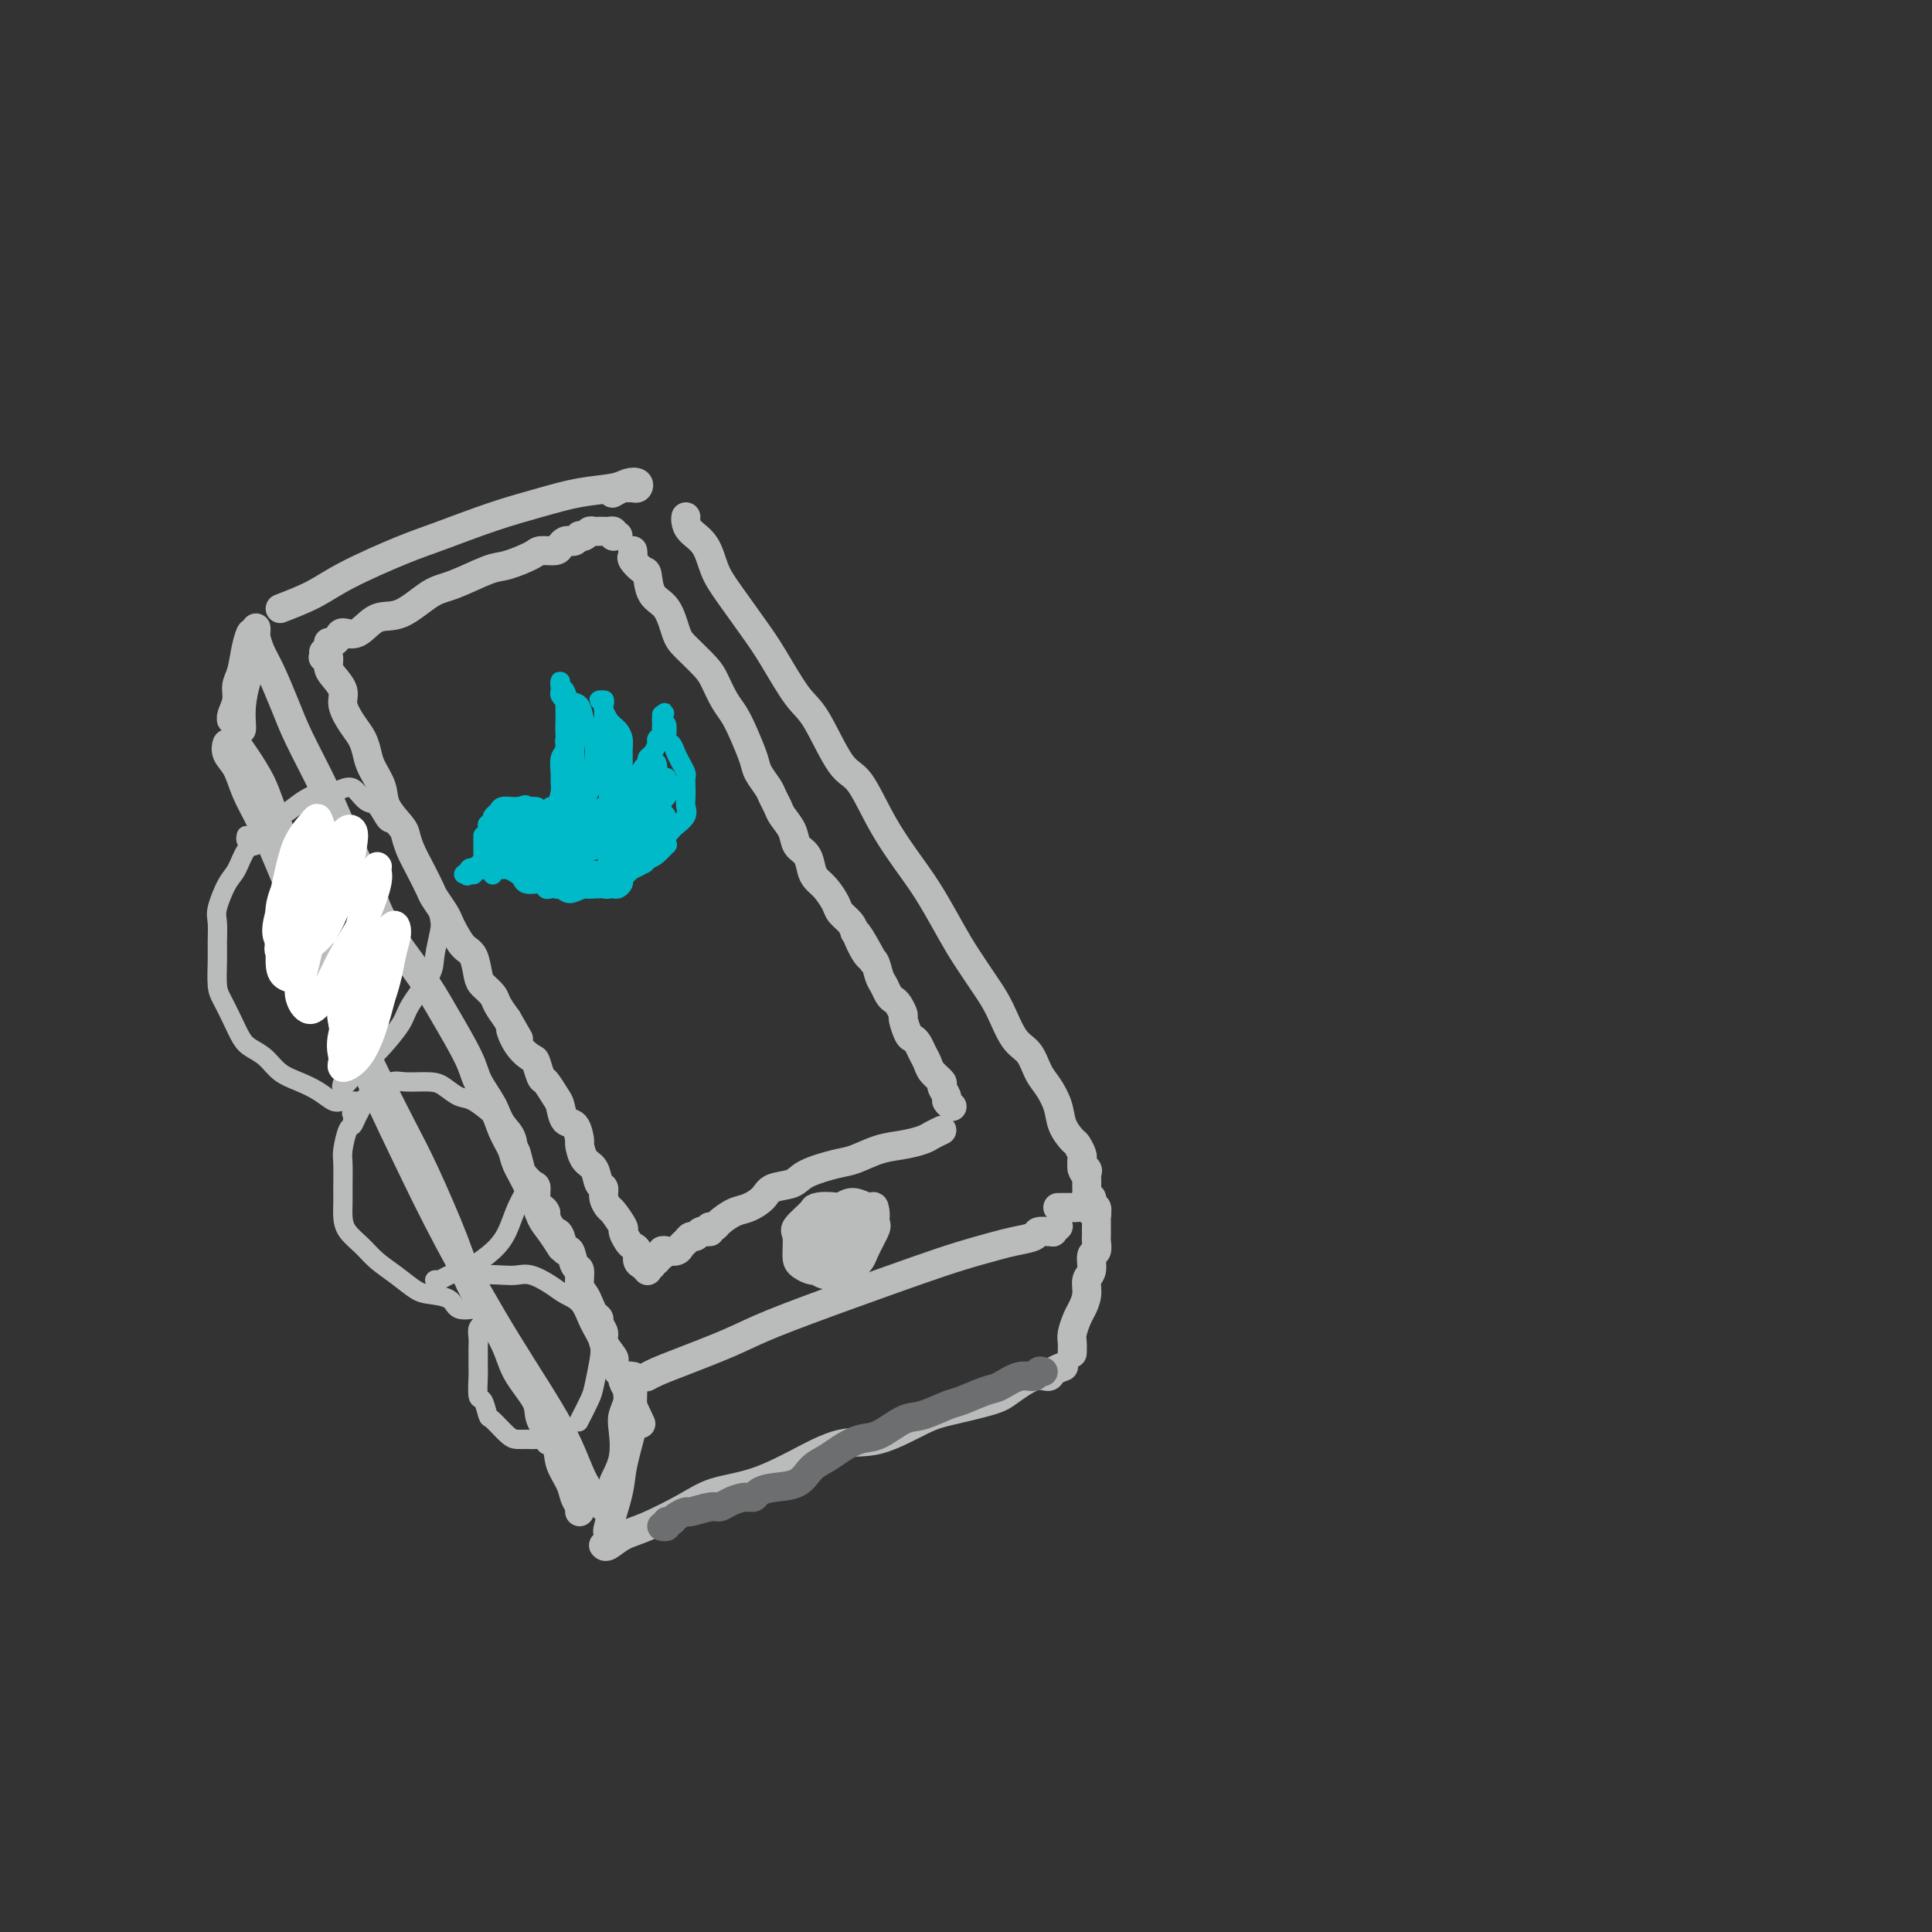 <svg viewBox='0 0 400 400' version='1.1' xmlns='http://www.w3.org/2000/svg' xmlns:xlink='http://www.w3.org/1999/xlink'><rect x="0" y="0" width="400" height="400" fill="#333333" stroke="none"/><g fill='none' stroke='#BABBBB' stroke-width='6' stroke-linecap='round' stroke-linejoin='round'><path d='M47,155c0.049,-0.590 0.098,-1.180 0,-1c-0.098,0.180 -0.344,1.129 0,2c0.344,0.871 1.277,1.665 2,3c0.723,1.335 1.237,3.211 2,5c0.763,1.789 1.774,3.492 3,6c1.226,2.508 2.668,5.823 4,9c1.332,3.177 2.556,6.218 4,9c1.444,2.782 3.108,5.306 5,10c1.892,4.694 4.011,11.560 7,19c2.989,7.440 6.847,15.455 10,22c3.153,6.545 5.602,11.621 9,18c3.398,6.379 7.745,14.060 12,21c4.255,6.940 8.419,13.139 11,18c2.581,4.861 3.580,8.386 5,11c1.420,2.614 3.263,4.318 4,5c0.737,0.682 0.369,0.341 0,0'/><path d='M49,153c-0.146,0.207 -0.293,0.415 0,1c0.293,0.585 1.024,1.548 2,3c0.976,1.452 2.195,3.391 3,5c0.805,1.609 1.195,2.886 2,5c0.805,2.114 2.025,5.064 3,8c0.975,2.936 1.706,5.858 3,9c1.294,3.142 3.151,6.502 5,11c1.849,4.498 3.689,10.132 5,14c1.311,3.868 2.094,5.968 4,10c1.906,4.032 4.934,9.995 7,14c2.066,4.005 3.170,6.054 5,10c1.830,3.946 4.386,9.791 6,14c1.614,4.209 2.286,6.781 4,10c1.714,3.219 4.470,7.085 6,10c1.530,2.915 1.834,4.880 3,7c1.166,2.120 3.195,4.395 4,6c0.805,1.605 0.386,2.541 1,4c0.614,1.459 2.259,3.441 3,5c0.741,1.559 0.577,2.695 1,4c0.423,1.305 1.434,2.781 2,4c0.566,1.219 0.688,2.182 1,3c0.312,0.818 0.815,1.489 1,2c0.185,0.511 0.053,0.860 0,1c-0.053,0.140 -0.026,0.070 0,0'/><path d='M49,148c0.113,0.422 0.225,0.844 0,1c-0.225,0.156 -0.788,0.047 -1,0c-0.212,-0.047 -0.072,-0.032 0,0c0.072,0.032 0.075,0.082 0,0c-0.075,-0.082 -0.228,-0.296 0,-1c0.228,-0.704 0.835,-1.896 1,-3c0.165,-1.104 -0.113,-2.118 0,-3c0.113,-0.882 0.619,-1.633 1,-3c0.381,-1.367 0.639,-3.352 1,-5c0.361,-1.648 0.826,-2.960 1,-3c0.174,-0.040 0.057,1.192 0,2c-0.057,0.808 -0.054,1.194 0,2c0.054,0.806 0.158,2.034 0,3c-0.158,0.966 -0.578,1.670 -1,3c-0.422,1.330 -0.845,3.284 -1,5c-0.155,1.716 -0.042,3.193 0,4c0.042,0.807 0.012,0.945 0,1c-0.012,0.055 -0.006,0.028 0,0'/><path d='M127,311c0.060,-0.727 0.120,-1.454 0,-2c-0.120,-0.546 -0.421,-0.912 0,-2c0.421,-1.088 1.563,-2.900 2,-5c0.437,-2.100 0.169,-4.490 0,-6c-0.169,-1.510 -0.238,-2.142 0,-3c0.238,-0.858 0.782,-1.944 1,-3c0.218,-1.056 0.111,-2.084 0,-3c-0.111,-0.916 -0.226,-1.720 0,-2c0.226,-0.280 0.793,-0.037 1,0c0.207,0.037 0.055,-0.134 0,0c-0.055,0.134 -0.013,0.572 0,1c0.013,0.428 -0.004,0.844 0,1c0.004,0.156 0.027,0.050 0,1c-0.027,0.950 -0.106,2.956 0,4c0.106,1.044 0.396,1.127 0,3c-0.396,1.873 -1.479,5.535 -2,8c-0.521,2.465 -0.480,3.733 -1,6c-0.520,2.267 -1.602,5.533 -2,7c-0.398,1.467 -0.114,1.133 0,1c0.114,-0.133 0.057,-0.067 0,0'/><path d='M53,130c0.020,0.380 0.039,0.761 0,1c-0.039,0.239 -0.137,0.337 0,1c0.137,0.663 0.508,1.890 1,3c0.492,1.110 1.105,2.104 2,4c0.895,1.896 2.070,4.693 3,7c0.930,2.307 1.613,4.125 3,7c1.387,2.875 3.476,6.809 5,10c1.524,3.191 2.482,5.640 4,9c1.518,3.360 3.598,7.630 5,11c1.402,3.370 2.128,5.838 4,9c1.872,3.162 4.890,7.016 7,10c2.110,2.984 3.313,5.098 5,8c1.687,2.902 3.857,6.591 5,9c1.143,2.409 1.260,3.538 2,5c0.740,1.462 2.103,3.257 3,5c0.897,1.743 1.329,3.432 2,5c0.671,1.568 1.583,3.013 2,4c0.417,0.987 0.340,1.515 1,3c0.660,1.485 2.058,3.925 3,6c0.942,2.075 1.428,3.783 2,5c0.572,1.217 1.231,1.943 2,3c0.769,1.057 1.648,2.445 2,3c0.352,0.555 0.176,0.278 0,0'/><path d='M102,229c0.627,1.471 1.254,2.941 2,4c0.746,1.059 1.611,1.706 2,3c0.389,1.294 0.303,3.236 1,5c0.697,1.764 2.177,3.352 3,4c0.823,0.648 0.990,0.358 1,1c0.010,0.642 -0.138,2.217 0,3c0.138,0.783 0.562,0.774 1,1c0.438,0.226 0.891,0.688 1,1c0.109,0.312 -0.125,0.474 0,1c0.125,0.526 0.611,1.416 1,2c0.389,0.584 0.681,0.861 1,1c0.319,0.139 0.664,0.140 1,1c0.336,0.860 0.664,2.580 1,3c0.336,0.420 0.682,-0.460 1,0c0.318,0.460 0.610,2.258 1,3c0.390,0.742 0.878,0.426 1,1c0.122,0.574 -0.121,2.038 0,3c0.121,0.962 0.606,1.423 1,2c0.394,0.577 0.698,1.271 1,2c0.302,0.729 0.601,1.492 1,2c0.399,0.508 0.899,0.760 1,1c0.101,0.240 -0.198,0.469 0,1c0.198,0.531 0.893,1.364 1,2c0.107,0.636 -0.374,1.074 0,2c0.374,0.926 1.602,2.341 2,3c0.398,0.659 -0.033,0.561 0,1c0.033,0.439 0.531,1.413 1,2c0.469,0.587 0.909,0.786 1,1c0.091,0.214 -0.168,0.442 0,1c0.168,0.558 0.762,1.445 1,2c0.238,0.555 0.119,0.777 0,1'/><path d='M130,289c4.667,10.000 2.333,5.000 0,0'/><path d='M134,285c0.039,-0.021 0.077,-0.042 0,0c-0.077,0.042 -0.270,0.149 0,0c0.270,-0.149 1.003,-0.552 2,-1c0.997,-0.448 2.259,-0.942 5,-2c2.741,-1.058 6.961,-2.682 10,-4c3.039,-1.318 4.897,-2.332 9,-4c4.103,-1.668 10.452,-3.991 16,-6c5.548,-2.009 10.296,-3.704 14,-5c3.704,-1.296 6.363,-2.193 9,-3c2.637,-0.807 5.250,-1.523 7,-2c1.750,-0.477 2.636,-0.716 4,-1c1.364,-0.284 3.207,-0.612 4,-1c0.793,-0.388 0.537,-0.835 1,-1c0.463,-0.165 1.644,-0.048 2,0c0.356,0.048 -0.115,0.027 0,0c0.115,-0.027 0.814,-0.059 1,0c0.186,0.059 -0.142,0.208 0,0c0.142,-0.208 0.755,-0.774 1,-1c0.245,-0.226 0.123,-0.113 0,0'/><path d='M125,320c-0.048,-0.052 -0.096,-0.103 0,0c0.096,0.103 0.336,0.361 1,0c0.664,-0.361 1.752,-1.341 3,-2c1.248,-0.659 2.654,-0.997 5,-2c2.346,-1.003 5.630,-2.672 8,-4c2.370,-1.328 3.827,-2.314 6,-3c2.173,-0.686 5.064,-1.073 8,-2c2.936,-0.927 5.919,-2.394 9,-4c3.081,-1.606 6.261,-3.351 9,-4c2.739,-0.649 5.039,-0.203 8,-1c2.961,-0.797 6.585,-2.838 9,-4c2.415,-1.162 3.621,-1.445 6,-2c2.379,-0.555 5.932,-1.381 8,-2c2.068,-0.619 2.653,-1.031 4,-2c1.347,-0.969 3.458,-2.494 5,-3c1.542,-0.506 2.516,0.009 3,0c0.484,-0.009 0.476,-0.541 1,-1c0.524,-0.459 1.578,-0.845 2,-1c0.422,-0.155 0.211,-0.077 0,0'/><path d='M219,250c0.212,0.002 0.424,0.005 1,0c0.576,-0.005 1.517,-0.016 2,0c0.483,0.016 0.508,0.061 1,0c0.492,-0.061 1.452,-0.227 2,0c0.548,0.227 0.683,0.847 1,1c0.317,0.153 0.817,-0.163 1,0c0.183,0.163 0.049,0.803 0,1c-0.049,0.197 -0.013,-0.051 0,0c0.013,0.051 0.005,0.399 0,1c-0.005,0.601 -0.005,1.454 0,2c0.005,0.546 0.017,0.783 0,1c-0.017,0.217 -0.061,0.413 0,1c0.061,0.587 0.227,1.563 0,2c-0.227,0.437 -0.849,0.333 -1,1c-0.151,0.667 0.167,2.103 0,3c-0.167,0.897 -0.819,1.255 -1,2c-0.181,0.745 0.109,1.876 0,3c-0.109,1.124 -0.618,2.242 -1,3c-0.382,0.758 -0.638,1.156 -1,2c-0.362,0.844 -0.829,2.133 -1,3c-0.171,0.867 -0.046,1.310 0,2c0.046,0.690 0.013,1.626 0,2c-0.013,0.374 -0.007,0.187 0,0'/><path d='M142,107c-0.034,0.254 -0.069,0.508 0,1c0.069,0.492 0.241,1.222 1,2c0.759,0.778 2.105,1.603 3,3c0.895,1.397 1.338,3.365 2,5c0.662,1.635 1.544,2.938 3,5c1.456,2.062 3.488,4.882 5,7c1.512,2.118 2.504,3.535 4,6c1.496,2.465 3.497,5.979 5,8c1.503,2.021 2.510,2.549 4,5c1.490,2.451 3.465,6.823 5,9c1.535,2.177 2.631,2.157 4,4c1.369,1.843 3.012,5.547 5,9c1.988,3.453 4.321,6.653 6,9c1.679,2.347 2.704,3.840 4,6c1.296,2.160 2.864,4.988 4,7c1.136,2.012 1.841,3.209 3,5c1.159,1.791 2.772,4.178 4,6c1.228,1.822 2.072,3.081 3,5c0.928,1.919 1.940,4.498 3,6c1.060,1.502 2.167,1.928 3,3c0.833,1.072 1.393,2.792 2,4c0.607,1.208 1.262,1.905 2,3c0.738,1.095 1.561,2.587 2,4c0.439,1.413 0.496,2.745 1,4c0.504,1.255 1.456,2.431 2,3c0.544,0.569 0.682,0.531 1,1c0.318,0.469 0.817,1.445 1,2c0.183,0.555 0.049,0.688 0,1c-0.049,0.312 -0.014,0.803 0,1c0.014,0.197 0.007,0.098 0,0'/><path d='M224,241c1.641,3.797 0.244,1.791 0,1c-0.244,-0.791 0.667,-0.366 1,0c0.333,0.366 0.089,0.672 0,1c-0.089,0.328 -0.024,0.679 0,1c0.024,0.321 0.005,0.612 0,1c-0.005,0.388 0.003,0.874 0,1c-0.003,0.126 -0.016,-0.107 0,0c0.016,0.107 0.061,0.553 0,1c-0.061,0.447 -0.226,0.894 0,1c0.226,0.106 0.845,-0.129 1,0c0.155,0.129 -0.154,0.622 0,1c0.154,0.378 0.772,0.640 1,1c0.228,0.360 0.065,0.817 0,1c-0.065,0.183 -0.033,0.091 0,0'/><path d='M58,126c2.454,-0.950 4.907,-1.899 7,-3c2.093,-1.101 3.824,-2.353 7,-4c3.176,-1.647 7.795,-3.688 11,-5c3.205,-1.312 4.994,-1.895 8,-3c3.006,-1.105 7.228,-2.730 11,-4c3.772,-1.270 7.095,-2.184 10,-3c2.905,-0.816 5.392,-1.535 8,-2c2.608,-0.465 5.337,-0.675 7,-1c1.663,-0.325 2.260,-0.766 3,-1c0.740,-0.234 1.622,-0.260 2,0c0.378,0.260 0.252,0.805 0,1c-0.252,0.195 -0.628,0.038 -1,0c-0.372,-0.038 -0.739,0.041 -1,0c-0.261,-0.041 -0.416,-0.203 -1,0c-0.584,0.203 -1.595,0.772 -2,1c-0.405,0.228 -0.202,0.114 0,0'/><path d='M195,234c-0.709,0.336 -1.418,0.671 -2,1c-0.582,0.329 -1.037,0.651 -2,1c-0.963,0.349 -2.432,0.726 -4,1c-1.568,0.274 -3.233,0.444 -5,1c-1.767,0.556 -3.636,1.496 -5,2c-1.364,0.504 -2.223,0.571 -4,1c-1.777,0.429 -4.471,1.218 -6,2c-1.529,0.782 -1.893,1.556 -3,2c-1.107,0.444 -2.959,0.556 -4,1c-1.041,0.444 -1.273,1.219 -2,2c-0.727,0.781 -1.950,1.568 -3,2c-1.050,0.432 -1.928,0.508 -3,1c-1.072,0.492 -2.340,1.400 -3,2c-0.660,0.600 -0.713,0.893 -1,1c-0.287,0.107 -0.808,0.029 -1,0c-0.192,-0.029 -0.055,-0.008 0,0c0.055,0.008 0.027,0.004 0,0'/><path d='M147,255c-0.333,0.032 -0.667,0.064 -1,0c-0.333,-0.064 -0.667,-0.225 -1,0c-0.333,0.225 -0.665,0.835 -1,1c-0.335,0.165 -0.672,-0.113 -1,0c-0.328,0.113 -0.647,0.619 -1,1c-0.353,0.381 -0.740,0.637 -1,1c-0.260,0.363 -0.394,0.833 -1,1c-0.606,0.167 -1.683,0.029 -2,0c-0.317,-0.029 0.126,0.049 0,0c-0.126,-0.049 -0.823,-0.224 -1,0c-0.177,0.224 0.164,0.848 0,1c-0.164,0.152 -0.832,-0.169 -1,0c-0.168,0.169 0.165,0.827 0,1c-0.165,0.173 -0.828,-0.139 -1,0c-0.172,0.139 0.146,0.730 0,1c-0.146,0.270 -0.756,0.220 -1,0c-0.244,-0.220 -0.122,-0.610 0,-1'/><path d='M67,135c0.031,0.409 0.063,0.819 0,1c-0.063,0.181 -0.219,0.135 0,0c0.219,-0.135 0.814,-0.358 1,0c0.186,0.358 -0.035,1.296 0,2c0.035,0.704 0.328,1.175 1,2c0.672,0.825 1.724,2.006 2,3c0.276,0.994 -0.226,1.801 0,3c0.226,1.199 1.178,2.788 2,4c0.822,1.212 1.514,2.045 2,3c0.486,0.955 0.768,2.031 1,3c0.232,0.969 0.415,1.830 1,3c0.585,1.170 1.570,2.647 2,4c0.430,1.353 0.303,2.580 1,4c0.697,1.420 2.218,3.031 3,4c0.782,0.969 0.824,1.294 1,2c0.176,0.706 0.485,1.792 1,3c0.515,1.208 1.237,2.536 2,4c0.763,1.464 1.566,3.062 2,4c0.434,0.938 0.500,1.214 1,2c0.500,0.786 1.433,2.081 2,3c0.567,0.919 0.768,1.461 1,2c0.232,0.539 0.495,1.075 1,2c0.505,0.925 1.253,2.240 2,3c0.747,0.760 1.495,0.965 2,2c0.505,1.035 0.768,2.899 1,4c0.232,1.101 0.433,1.439 1,2c0.567,0.561 1.499,1.343 2,2c0.501,0.657 0.572,1.188 1,2c0.428,0.812 1.214,1.906 2,3'/><path d='M105,211c4.079,7.126 1.776,2.940 1,2c-0.776,-0.940 -0.024,1.367 1,3c1.024,1.633 2.319,2.591 3,3c0.681,0.409 0.746,0.268 1,1c0.254,0.732 0.697,2.337 1,3c0.303,0.663 0.466,0.385 1,1c0.534,0.615 1.439,2.123 2,3c0.561,0.877 0.777,1.122 1,2c0.223,0.878 0.454,2.389 1,3c0.546,0.611 1.407,0.322 2,1c0.593,0.678 0.918,2.322 1,3c0.082,0.678 -0.079,0.390 0,1c0.079,0.610 0.399,2.116 1,3c0.601,0.884 1.485,1.144 2,2c0.515,0.856 0.662,2.307 1,3c0.338,0.693 0.869,0.627 1,1c0.131,0.373 -0.137,1.184 0,2c0.137,0.816 0.681,1.637 1,2c0.319,0.363 0.414,0.269 1,1c0.586,0.731 1.664,2.289 2,3c0.336,0.711 -0.068,0.576 0,1c0.068,0.424 0.610,1.409 1,2c0.390,0.591 0.630,0.789 1,1c0.370,0.211 0.870,0.435 1,1c0.130,0.565 -0.109,1.472 0,2c0.109,0.528 0.565,0.678 1,1c0.435,0.322 0.848,0.818 1,1c0.152,0.182 0.043,0.052 0,0c-0.043,-0.052 -0.022,-0.026 0,0'/><path d='M131,114c0.053,0.370 0.107,0.739 0,1c-0.107,0.261 -0.373,0.413 0,1c0.373,0.587 1.385,1.610 2,2c0.615,0.390 0.834,0.147 1,1c0.166,0.853 0.278,2.802 1,4c0.722,1.198 2.052,1.646 3,3c0.948,1.354 1.514,3.616 2,5c0.486,1.384 0.893,1.892 2,3c1.107,1.108 2.915,2.815 4,4c1.085,1.185 1.446,1.847 2,3c0.554,1.153 1.299,2.797 2,4c0.701,1.203 1.357,1.964 2,3c0.643,1.036 1.271,2.346 2,4c0.729,1.654 1.558,3.651 2,5c0.442,1.349 0.499,2.051 1,3c0.501,0.949 1.448,2.144 2,3c0.552,0.856 0.710,1.374 1,2c0.290,0.626 0.711,1.360 1,2c0.289,0.640 0.445,1.186 1,2c0.555,0.814 1.510,1.895 2,3c0.490,1.105 0.515,2.234 1,3c0.485,0.766 1.429,1.167 2,2c0.571,0.833 0.768,2.096 1,3c0.232,0.904 0.500,1.450 1,2c0.500,0.550 1.234,1.106 2,2c0.766,0.894 1.566,2.126 2,3c0.434,0.874 0.501,1.389 1,2c0.499,0.611 1.428,1.317 2,2c0.572,0.683 0.786,1.341 1,2'/><path d='M177,193c7.311,12.287 2.589,3.505 1,1c-1.589,-2.505 -0.045,1.269 1,3c1.045,1.731 1.589,1.420 2,2c0.411,0.580 0.687,2.052 1,3c0.313,0.948 0.662,1.372 1,2c0.338,0.628 0.664,1.462 1,2c0.336,0.538 0.681,0.782 1,1c0.319,0.218 0.610,0.412 1,1c0.390,0.588 0.878,1.571 1,2c0.122,0.429 -0.122,0.303 0,1c0.122,0.697 0.610,2.217 1,3c0.390,0.783 0.680,0.828 1,1c0.320,0.172 0.668,0.470 1,1c0.332,0.530 0.648,1.293 1,2c0.352,0.707 0.739,1.359 1,2c0.261,0.641 0.395,1.271 1,2c0.605,0.729 1.683,1.558 2,2c0.317,0.442 -0.125,0.497 0,1c0.125,0.503 0.817,1.454 1,2c0.183,0.546 -0.143,0.685 0,1c0.143,0.315 0.755,0.804 1,1c0.245,0.196 0.122,0.098 0,0'/><path d='M68,133c0.322,0.076 0.644,0.153 1,0c0.356,-0.153 0.746,-0.535 1,-1c0.254,-0.465 0.371,-1.014 1,-1c0.629,0.014 1.771,0.591 3,0c1.229,-0.591 2.545,-2.351 4,-3c1.455,-0.649 3.048,-0.186 5,-1c1.952,-0.814 4.264,-2.904 6,-4c1.736,-1.096 2.897,-1.198 5,-2c2.103,-0.802 5.148,-2.305 7,-3c1.852,-0.695 2.509,-0.581 4,-1c1.491,-0.419 3.814,-1.370 5,-2c1.186,-0.630 1.235,-0.940 2,-1c0.765,-0.060 2.246,0.128 3,0c0.754,-0.128 0.780,-0.574 1,-1c0.220,-0.426 0.632,-0.832 1,-1c0.368,-0.168 0.690,-0.096 1,0c0.310,0.096 0.608,0.218 1,0c0.392,-0.218 0.879,-0.776 1,-1c0.121,-0.224 -0.122,-0.112 0,0c0.122,0.112 0.611,0.226 1,0c0.389,-0.226 0.678,-0.793 1,-1c0.322,-0.207 0.678,-0.055 1,0c0.322,0.055 0.612,0.014 1,0c0.388,-0.014 0.875,-0.001 1,0c0.125,0.001 -0.111,-0.010 0,0c0.111,0.010 0.568,0.041 1,0c0.432,-0.041 0.838,-0.155 1,0c0.162,0.155 0.081,0.577 0,1'/><path d='M127,111c1.667,-0.167 0.833,-0.083 0,0'/><path d='M176,256c-0.025,-0.480 -0.050,-0.959 0,-1c0.050,-0.041 0.174,0.357 0,0c-0.174,-0.357 -0.646,-1.468 -1,-2c-0.354,-0.532 -0.590,-0.486 -1,-1c-0.410,-0.514 -0.996,-1.588 -2,-2c-1.004,-0.412 -2.427,-0.164 -3,0c-0.573,0.164 -0.296,0.242 -1,1c-0.704,0.758 -2.389,2.194 -3,3c-0.611,0.806 -0.147,0.980 0,2c0.147,1.020 -0.024,2.886 0,4c0.024,1.114 0.243,1.476 1,2c0.757,0.524 2.053,1.212 3,1c0.947,-0.212 1.547,-1.322 3,-2c1.453,-0.678 3.761,-0.923 5,-2c1.239,-1.077 1.409,-2.986 2,-4c0.591,-1.014 1.605,-1.132 2,-2c0.395,-0.868 0.173,-2.486 0,-3c-0.173,-0.514 -0.298,0.077 -1,0c-0.702,-0.077 -1.981,-0.820 -3,-1c-1.019,-0.180 -1.777,0.204 -3,1c-1.223,0.796 -2.910,2.006 -4,3c-1.090,0.994 -1.581,1.774 -2,3c-0.419,1.226 -0.764,2.897 -1,4c-0.236,1.103 -0.363,1.636 0,2c0.363,0.364 1.214,0.557 2,1c0.786,0.443 1.505,1.136 3,1c1.495,-0.136 3.765,-1.100 5,-2c1.235,-0.900 1.434,-1.736 2,-3c0.566,-1.264 1.499,-2.956 2,-4c0.501,-1.044 0.572,-1.441 0,-2c-0.572,-0.559 -1.786,-1.279 -3,-2'/><path d='M178,251c-0.719,-0.641 -1.016,-0.242 -2,0c-0.984,0.242 -2.656,0.328 -4,1c-1.344,0.672 -2.362,1.928 -3,3c-0.638,1.072 -0.898,1.958 -1,3c-0.102,1.042 -0.048,2.241 0,3c0.048,0.759 0.090,1.078 1,1c0.910,-0.078 2.687,-0.554 4,-1c1.313,-0.446 2.161,-0.861 3,-2c0.839,-1.139 1.668,-3.001 2,-4c0.332,-0.999 0.165,-1.134 0,-2c-0.165,-0.866 -0.329,-2.462 -1,-3c-0.671,-0.538 -1.850,-0.017 -3,0c-1.150,0.017 -2.271,-0.470 -3,0c-0.729,0.470 -1.064,1.895 -2,3c-0.936,1.105 -2.471,1.888 -3,3c-0.529,1.112 -0.053,2.552 0,3c0.053,0.448 -0.318,-0.095 0,0c0.318,0.095 1.324,0.827 2,1c0.676,0.173 1.021,-0.212 2,-1c0.979,-0.788 2.594,-1.977 4,-3c1.406,-1.023 2.605,-1.879 3,-3c0.395,-1.121 -0.013,-2.507 0,-3c0.013,-0.493 0.448,-0.093 0,0c-0.448,0.093 -1.780,-0.119 -3,0c-1.220,0.119 -2.328,0.571 -3,1c-0.672,0.429 -0.906,0.837 -1,1c-0.094,0.163 -0.047,0.082 0,0'/></g>
<g fill='none' stroke='#6D6E70' stroke-width='6' stroke-linecap='round' stroke-linejoin='round'><path d='M216,284c-0.372,-0.128 -0.744,-0.257 -1,0c-0.256,0.257 -0.397,0.899 -1,1c-0.603,0.101 -1.667,-0.339 -3,0c-1.333,0.339 -2.933,1.457 -4,2c-1.067,0.543 -1.599,0.510 -3,1c-1.401,0.490 -3.669,1.501 -5,2c-1.331,0.499 -1.723,0.486 -3,1c-1.277,0.514 -3.437,1.555 -5,2c-1.563,0.445 -2.529,0.293 -4,1c-1.471,0.707 -3.447,2.271 -5,3c-1.553,0.729 -2.682,0.623 -4,1c-1.318,0.377 -2.824,1.239 -4,2c-1.176,0.761 -2.021,1.422 -3,2c-0.979,0.578 -2.093,1.073 -3,2c-0.907,0.927 -1.607,2.286 -3,3c-1.393,0.714 -3.479,0.782 -5,1c-1.521,0.218 -2.477,0.584 -3,1c-0.523,0.416 -0.613,0.881 -1,1c-0.387,0.119 -1.071,-0.108 -2,0c-0.929,0.108 -2.104,0.550 -3,1c-0.896,0.450 -1.515,0.908 -2,1c-0.485,0.092 -0.837,-0.182 -2,0c-1.163,0.182 -3.139,0.818 -4,1c-0.861,0.182 -0.608,-0.091 -1,0c-0.392,0.091 -1.429,0.546 -2,1c-0.571,0.454 -0.675,0.906 -1,1c-0.325,0.094 -0.871,-0.171 -1,0c-0.129,0.171 0.157,0.777 0,1c-0.157,0.223 -0.759,0.064 -1,0c-0.241,-0.064 -0.120,-0.032 0,0'/></g>
<g fill='none' stroke='#00BAC9' stroke-width='4' stroke-linecap='round' stroke-linejoin='round'><path d='M101,173c-0.001,0.366 -0.001,0.732 0,1c0.001,0.268 0.004,0.436 0,1c-0.004,0.564 -0.015,1.522 0,2c0.015,0.478 0.057,0.475 0,1c-0.057,0.525 -0.211,1.577 0,2c0.211,0.423 0.788,0.218 1,0c0.212,-0.218 0.058,-0.447 0,-1c-0.058,-0.553 -0.019,-1.429 0,-2c0.019,-0.571 0.019,-0.835 0,-2c-0.019,-1.165 -0.058,-3.231 0,-4c0.058,-0.769 0.212,-0.243 0,0c-0.212,0.243 -0.789,0.202 -1,0c-0.211,-0.202 -0.057,-0.565 0,0c0.057,0.565 0.015,2.059 0,3c-0.015,0.941 -0.004,1.330 0,2c0.004,0.670 0.001,1.620 0,2c-0.001,0.380 -0.001,0.190 0,0'/><path d='M102,171c-0.007,0.089 -0.014,0.178 0,0c0.014,-0.178 0.049,-0.622 0,-1c-0.049,-0.378 -0.183,-0.690 0,-1c0.183,-0.310 0.681,-0.619 1,-1c0.319,-0.381 0.457,-0.834 1,-1c0.543,-0.166 1.491,-0.044 2,0c0.509,0.044 0.577,0.009 1,0c0.423,-0.009 1.199,0.008 2,0c0.801,-0.008 1.626,-0.041 2,0c0.374,0.041 0.296,0.155 1,1c0.704,0.845 2.190,2.420 3,3c0.810,0.580 0.946,0.166 1,0c0.054,-0.166 0.027,-0.083 0,0'/><path d='M112,170c0.417,0.000 0.833,0.000 1,0c0.167,0.000 0.083,0.000 0,0'/><path d='M102,181c0.003,0.117 0.007,0.235 0,0c-0.007,-0.235 -0.024,-0.822 0,-1c0.024,-0.178 0.091,0.055 0,0c-0.091,-0.055 -0.338,-0.397 0,-1c0.338,-0.603 1.260,-1.468 2,-2c0.740,-0.532 1.297,-0.732 2,-1c0.703,-0.268 1.550,-0.604 2,-1c0.450,-0.396 0.502,-0.852 1,-1c0.498,-0.148 1.443,0.013 2,0c0.557,-0.013 0.727,-0.201 1,0c0.273,0.201 0.647,0.791 1,1c0.353,0.209 0.683,0.038 1,0c0.317,-0.038 0.621,0.057 1,0c0.379,-0.057 0.834,-0.267 1,0c0.166,0.267 0.041,1.010 0,1c-0.041,-0.010 -0.000,-0.772 0,-1c0.000,-0.228 -0.040,0.079 0,0c0.040,-0.079 0.161,-0.543 0,-1c-0.161,-0.457 -0.605,-0.907 -1,-1c-0.395,-0.093 -0.742,0.171 -1,0c-0.258,-0.171 -0.429,-0.776 -1,-1c-0.571,-0.224 -1.543,-0.068 -2,0c-0.457,0.068 -0.399,0.049 -1,0c-0.601,-0.049 -1.862,-0.126 -3,0c-1.138,0.126 -2.152,0.457 -3,1c-0.848,0.543 -1.528,1.298 -2,2c-0.472,0.702 -0.736,1.351 -1,2'/><path d='M101,177c-1.206,1.012 -1.221,1.040 -1,1c0.221,-0.040 0.679,-0.150 1,0c0.321,0.150 0.506,0.559 1,0c0.494,-0.559 1.296,-2.087 2,-3c0.704,-0.913 1.309,-1.211 2,-2c0.691,-0.789 1.468,-2.069 2,-3c0.532,-0.931 0.818,-1.511 1,-2c0.182,-0.489 0.260,-0.885 0,-1c-0.260,-0.115 -0.858,0.053 -1,0c-0.142,-0.053 0.172,-0.325 0,0c-0.172,0.325 -0.831,1.247 -1,2c-0.169,0.753 0.151,1.337 0,2c-0.151,0.663 -0.773,1.405 -1,2c-0.227,0.595 -0.060,1.043 0,1c0.060,-0.043 0.013,-0.575 0,-1c-0.013,-0.425 0.008,-0.741 0,-1c-0.008,-0.259 -0.043,-0.460 0,-1c0.043,-0.540 0.165,-1.420 0,-2c-0.165,-0.580 -0.618,-0.860 -1,-1c-0.382,-0.140 -0.691,-0.139 -1,0c-0.309,0.139 -0.616,0.416 -1,1c-0.384,0.584 -0.846,1.474 -1,2c-0.154,0.526 -0.001,0.688 0,1c0.001,0.312 -0.150,0.774 0,1c0.150,0.226 0.601,0.215 1,0c0.399,-0.215 0.747,-0.635 1,-1c0.253,-0.365 0.410,-0.675 1,-1c0.590,-0.325 1.612,-0.664 2,-1c0.388,-0.336 0.143,-0.667 0,-1c-0.143,-0.333 -0.184,-0.666 0,-1c0.184,-0.334 0.592,-0.667 1,-1'/><path d='M108,167c1.097,-0.762 0.841,-0.165 1,0c0.159,0.165 0.733,-0.100 1,0c0.267,0.100 0.226,0.565 1,1c0.774,0.435 2.364,0.838 3,1c0.636,0.162 0.318,0.081 0,0'/><path d='M110,168c-0.502,0.002 -1.004,0.004 -1,0c0.004,-0.004 0.515,-0.015 1,0c0.485,0.015 0.943,0.057 1,0c0.057,-0.057 -0.287,-0.212 0,0c0.287,0.212 1.204,0.790 2,1c0.796,0.210 1.470,0.053 2,0c0.530,-0.053 0.915,-0.000 1,0c0.085,0.000 -0.131,-0.051 0,0c0.131,0.051 0.607,0.206 1,0c0.393,-0.206 0.701,-0.773 1,-1c0.299,-0.227 0.588,-0.113 1,0c0.412,0.113 0.945,0.226 1,0c0.055,-0.226 -0.370,-0.792 0,-1c0.370,-0.208 1.534,-0.060 2,0c0.466,0.060 0.233,0.030 0,0'/><path d='M116,170c-0.055,0.000 -0.109,0.001 0,0c0.109,-0.001 0.383,-0.003 1,0c0.617,0.003 1.579,0.012 2,0c0.421,-0.012 0.302,-0.046 1,0c0.698,0.046 2.214,0.172 3,0c0.786,-0.172 0.840,-0.642 1,-1c0.160,-0.358 0.424,-0.606 1,-1c0.576,-0.394 1.464,-0.936 2,-1c0.536,-0.064 0.721,0.349 1,0c0.279,-0.349 0.652,-1.459 1,-2c0.348,-0.541 0.672,-0.512 1,-1c0.328,-0.488 0.662,-1.493 1,-2c0.338,-0.507 0.682,-0.516 1,-1c0.318,-0.484 0.611,-1.443 1,-2c0.389,-0.557 0.874,-0.713 1,-1c0.126,-0.287 -0.106,-0.707 0,-1c0.106,-0.293 0.550,-0.460 1,-1c0.450,-0.540 0.905,-1.454 1,-2c0.095,-0.546 -0.171,-0.725 0,-1c0.171,-0.275 0.778,-0.647 1,-1c0.222,-0.353 0.060,-0.688 0,-1c-0.060,-0.312 -0.016,-0.603 0,-1c0.016,-0.397 0.004,-0.900 0,-1c-0.004,-0.100 -0.001,0.204 0,0c0.001,-0.204 0.000,-0.915 0,-1c-0.000,-0.085 -0.000,0.458 0,1'/><path d='M137,149c1.328,-2.799 0.149,-0.797 0,0c-0.149,0.797 0.733,0.387 1,1c0.267,0.613 -0.082,2.248 0,3c0.082,0.752 0.596,0.620 1,1c0.404,0.380 0.697,1.271 1,2c0.303,0.729 0.617,1.298 1,2c0.383,0.702 0.834,1.539 1,2c0.166,0.461 0.046,0.546 0,1c-0.046,0.454 -0.020,1.278 0,2c0.020,0.722 0.032,1.343 0,2c-0.032,0.657 -0.109,1.350 0,2c0.109,0.650 0.405,1.258 0,2c-0.405,0.742 -1.511,1.617 -2,2c-0.489,0.383 -0.361,0.275 -1,1c-0.639,0.725 -2.044,2.284 -3,3c-0.956,0.716 -1.462,0.588 -2,1c-0.538,0.412 -1.106,1.365 -2,2c-0.894,0.635 -2.112,0.951 -3,1c-0.888,0.049 -1.445,-0.168 -2,0c-0.555,0.168 -1.108,0.720 -2,1c-0.892,0.280 -2.123,0.286 -3,0c-0.877,-0.286 -1.400,-0.865 -2,-1c-0.600,-0.135 -1.276,0.174 -2,0c-0.724,-0.174 -1.495,-0.831 -2,-1c-0.505,-0.169 -0.744,0.151 -1,0c-0.256,-0.151 -0.531,-0.771 -1,-1c-0.469,-0.229 -1.134,-0.065 -1,0c0.134,0.065 1.067,0.033 2,0'/><path d='M115,177c-1.211,-0.460 0.763,-0.111 2,0c1.237,0.111 1.739,-0.015 2,0c0.261,0.015 0.281,0.171 1,0c0.719,-0.171 2.137,-0.669 3,-1c0.863,-0.331 1.172,-0.496 2,-1c0.828,-0.504 2.176,-1.346 3,-2c0.824,-0.654 1.124,-1.119 2,-2c0.876,-0.881 2.326,-2.179 3,-3c0.674,-0.821 0.570,-1.164 1,-2c0.430,-0.836 1.394,-2.166 2,-3c0.606,-0.834 0.854,-1.171 1,-1c0.146,0.171 0.192,0.849 0,1c-0.192,0.151 -0.620,-0.225 -1,0c-0.380,0.225 -0.712,1.049 -1,2c-0.288,0.951 -0.532,2.027 -1,3c-0.468,0.973 -1.159,1.841 -2,3c-0.841,1.159 -1.830,2.608 -3,4c-1.170,1.392 -2.520,2.728 -3,3c-0.480,0.272 -0.091,-0.520 0,-1c0.091,-0.480 -0.116,-0.646 0,-1c0.116,-0.354 0.557,-0.894 1,-2c0.443,-1.106 0.890,-2.777 2,-4c1.110,-1.223 2.882,-2.000 4,-3c1.118,-1.000 1.582,-2.225 2,-3c0.418,-0.775 0.792,-1.101 1,-1c0.208,0.101 0.252,0.629 0,1c-0.252,0.371 -0.799,0.584 -1,1c-0.201,0.416 -0.054,1.035 -1,2c-0.946,0.965 -2.985,2.276 -4,3c-1.015,0.724 -1.008,0.862 -1,1'/><path d='M129,171c-1.379,1.586 -1.827,2.051 -2,2c-0.173,-0.051 -0.072,-0.618 0,-1c0.072,-0.382 0.114,-0.580 0,-1c-0.114,-0.420 -0.384,-1.061 0,-2c0.384,-0.939 1.423,-2.174 2,-3c0.577,-0.826 0.691,-1.243 1,-2c0.309,-0.757 0.814,-1.855 1,-2c0.186,-0.145 0.054,0.661 0,1c-0.054,0.339 -0.028,0.211 -1,1c-0.972,0.789 -2.941,2.496 -4,4c-1.059,1.504 -1.207,2.805 -2,4c-0.793,1.195 -2.230,2.282 -3,3c-0.770,0.718 -0.873,1.065 -1,1c-0.127,-0.065 -0.278,-0.544 0,-1c0.278,-0.456 0.984,-0.890 2,-2c1.016,-1.110 2.340,-2.895 3,-4c0.660,-1.105 0.656,-1.530 1,-2c0.344,-0.470 1.038,-0.985 1,-1c-0.038,-0.015 -0.806,0.469 -1,1c-0.194,0.531 0.187,1.110 -1,2c-1.187,0.890 -3.943,2.092 -5,3c-1.057,0.908 -0.414,1.521 -1,2c-0.586,0.479 -2.401,0.823 -3,1c-0.599,0.177 0.019,0.187 0,0c-0.019,-0.187 -0.676,-0.572 -1,-1c-0.324,-0.428 -0.314,-0.898 0,-1c0.314,-0.102 0.931,0.165 1,0c0.069,-0.165 -0.409,-0.761 0,-1c0.409,-0.239 1.704,-0.119 3,0'/><path d='M119,172c0.994,-0.707 1.978,-0.973 3,-1c1.022,-0.027 2.083,0.185 3,0c0.917,-0.185 1.691,-0.767 2,-1c0.309,-0.233 0.155,-0.116 0,0'/><path d='M111,169c0.341,0.123 0.683,0.246 1,0c0.317,-0.246 0.611,-0.860 1,-1c0.389,-0.140 0.875,0.195 1,0c0.125,-0.195 -0.110,-0.919 0,-1c0.110,-0.081 0.564,0.480 1,0c0.436,-0.480 0.853,-2.000 1,-3c0.147,-1.000 0.025,-1.478 0,-2c-0.025,-0.522 0.046,-1.088 0,-2c-0.046,-0.912 -0.208,-2.169 0,-3c0.208,-0.831 0.788,-1.236 1,-2c0.212,-0.764 0.058,-1.889 0,-3c-0.058,-1.111 -0.019,-2.210 0,-3c0.019,-0.790 0.019,-1.273 0,-2c-0.019,-0.727 -0.058,-1.700 0,-2c0.058,-0.300 0.212,0.073 0,0c-0.212,-0.073 -0.790,-0.591 -1,-1c-0.210,-0.409 -0.053,-0.710 0,-1c0.053,-0.290 0.002,-0.568 0,-1c-0.002,-0.432 0.045,-1.019 0,-1c-0.045,0.019 -0.181,0.642 0,1c0.181,0.358 0.678,0.451 1,1c0.322,0.549 0.468,1.553 1,2c0.532,0.447 1.449,0.336 2,1c0.551,0.664 0.736,2.103 1,3c0.264,0.897 0.607,1.251 1,2c0.393,0.749 0.837,1.894 1,3c0.163,1.106 0.047,2.173 0,3c-0.047,0.827 -0.023,1.413 0,2'/><path d='M123,159c1.075,2.739 0.264,1.088 0,1c-0.264,-0.088 0.020,1.387 0,2c-0.020,0.613 -0.345,0.365 -1,1c-0.655,0.635 -1.639,2.152 -2,3c-0.361,0.848 -0.097,1.026 0,1c0.097,-0.026 0.029,-0.258 0,0c-0.029,0.258 -0.019,1.005 0,1c0.019,-0.005 0.046,-0.764 0,-1c-0.046,-0.236 -0.166,0.050 0,0c0.166,-0.050 0.618,-0.436 1,-1c0.382,-0.564 0.695,-1.305 1,-2c0.305,-0.695 0.604,-1.343 1,-2c0.396,-0.657 0.891,-1.321 1,-2c0.109,-0.679 -0.167,-1.372 0,-2c0.167,-0.628 0.777,-1.189 1,-2c0.223,-0.811 0.060,-1.870 0,-3c-0.060,-1.130 -0.016,-2.331 0,-3c0.016,-0.669 0.006,-0.806 0,-1c-0.006,-0.194 -0.006,-0.444 0,-1c0.006,-0.556 0.019,-1.418 0,-2c-0.019,-0.582 -0.072,-0.885 0,-1c0.072,-0.115 0.267,-0.043 0,0c-0.267,0.043 -0.997,0.056 -1,0c-0.003,-0.056 0.721,-0.180 1,0c0.279,0.180 0.114,0.664 0,1c-0.114,0.336 -0.175,0.525 0,1c0.175,0.475 0.588,1.238 1,2'/><path d='M126,149c0.547,0.817 1.414,1.359 2,2c0.586,0.641 0.890,1.379 1,2c0.110,0.621 0.027,1.123 0,2c-0.027,0.877 0.004,2.127 0,3c-0.004,0.873 -0.042,1.367 0,2c0.042,0.633 0.165,1.404 0,2c-0.165,0.596 -0.618,1.017 -1,2c-0.382,0.983 -0.692,2.527 -1,3c-0.308,0.473 -0.614,-0.124 -1,0c-0.386,0.124 -0.850,0.970 -1,1c-0.150,0.030 0.016,-0.756 0,-1c-0.016,-0.244 -0.214,0.053 0,0c0.214,-0.053 0.841,-0.456 1,-1c0.159,-0.544 -0.150,-1.230 0,-2c0.150,-0.770 0.758,-1.623 1,-2c0.242,-0.377 0.119,-0.279 0,-1c-0.119,-0.721 -0.232,-2.261 0,-3c0.232,-0.739 0.809,-0.677 1,-1c0.191,-0.323 -0.004,-1.029 0,-1c0.004,0.029 0.207,0.795 0,1c-0.207,0.205 -0.825,-0.152 -1,0c-0.175,0.152 0.091,0.811 0,1c-0.091,0.189 -0.540,-0.094 -1,0c-0.460,0.094 -0.932,0.564 -1,1c-0.068,0.436 0.266,0.839 0,1c-0.266,0.161 -1.133,0.081 -2,0'/><path d='M123,160c-1.024,0.361 -1.585,0.262 -2,0c-0.415,-0.262 -0.686,-0.688 -1,-1c-0.314,-0.312 -0.673,-0.511 -1,-1c-0.327,-0.489 -0.624,-1.268 -1,-2c-0.376,-0.732 -0.833,-1.417 -1,-2c-0.167,-0.583 -0.046,-1.065 0,-1c0.046,0.065 0.016,0.675 0,1c-0.016,0.325 -0.018,0.364 0,1c0.018,0.636 0.056,1.867 0,3c-0.056,1.133 -0.207,2.167 0,3c0.207,0.833 0.773,1.466 1,2c0.227,0.534 0.117,0.971 0,1c-0.117,0.029 -0.241,-0.348 0,-1c0.241,-0.652 0.846,-1.580 1,-3c0.154,-1.420 -0.144,-3.334 0,-5c0.144,-1.666 0.728,-3.085 1,-4c0.272,-0.915 0.230,-1.325 0,-1c-0.230,0.325 -0.650,1.387 -1,2c-0.350,0.613 -0.630,0.778 -1,2c-0.370,1.222 -0.831,3.503 -1,5c-0.169,1.497 -0.045,2.211 0,3c0.045,0.789 0.013,1.654 0,2c-0.013,0.346 -0.006,0.173 0,0'/><path d='M134,159c-0.032,-0.513 -0.064,-1.026 0,-1c0.064,0.026 0.225,0.590 0,1c-0.225,0.410 -0.836,0.665 -1,1c-0.164,0.335 0.120,0.750 0,1c-0.120,0.250 -0.643,0.334 -1,1c-0.357,0.666 -0.547,1.914 -1,3c-0.453,1.086 -1.169,2.010 -1,2c0.169,-0.010 1.222,-0.952 2,-2c0.778,-1.048 1.280,-2.201 2,-3c0.720,-0.799 1.658,-1.245 2,-2c0.342,-0.755 0.088,-1.819 0,-2c-0.088,-0.181 -0.008,0.522 0,1c0.008,0.478 -0.054,0.731 0,1c0.054,0.269 0.224,0.556 0,1c-0.224,0.444 -0.844,1.047 -1,2c-0.156,0.953 0.150,2.257 0,3c-0.150,0.743 -0.757,0.927 -1,1c-0.243,0.073 -0.121,0.037 0,0'/><path d='M138,162c0.004,-0.557 0.009,-1.114 0,-1c-0.009,0.114 -0.031,0.898 0,1c0.031,0.102 0.114,-0.480 0,0c-0.114,0.480 -0.424,2.021 -1,3c-0.576,0.979 -1.417,1.396 -2,2c-0.583,0.604 -0.909,1.395 -1,2c-0.091,0.605 0.053,1.023 0,1c-0.053,-0.023 -0.302,-0.486 0,-1c0.302,-0.514 1.154,-1.078 2,-2c0.846,-0.922 1.685,-2.204 2,-3c0.315,-0.796 0.107,-1.108 0,-1c-0.107,0.108 -0.113,0.635 0,1c0.113,0.365 0.345,0.567 0,1c-0.345,0.433 -1.268,1.095 -2,2c-0.732,0.905 -1.274,2.051 -2,3c-0.726,0.949 -1.636,1.700 -2,2c-0.364,0.300 -0.182,0.150 0,0'/><path d='M100,173c-0.000,0.303 -0.000,0.606 0,1c0.000,0.394 0.000,0.879 0,1c-0.000,0.121 -0.000,-0.123 0,0c0.000,0.123 0.001,0.611 0,1c-0.001,0.389 -0.003,0.679 0,1c0.003,0.321 0.011,0.673 0,1c-0.011,0.327 -0.042,0.627 0,1c0.042,0.373 0.155,0.818 0,1c-0.155,0.182 -0.580,0.101 -1,0c-0.420,-0.101 -0.835,-0.223 -1,0c-0.165,0.223 -0.080,0.792 0,1c0.080,0.208 0.156,0.056 0,0c-0.156,-0.056 -0.542,-0.015 -1,0c-0.458,0.015 -0.988,0.004 -1,0c-0.012,-0.004 0.494,-0.002 1,0'/><path d='M97,181c-0.516,1.018 -0.306,-0.438 0,-1c0.306,-0.562 0.709,-0.231 1,0c0.291,0.231 0.470,0.363 1,0c0.530,-0.363 1.410,-1.221 2,-2c0.590,-0.779 0.890,-1.479 1,-2c0.110,-0.521 0.029,-0.862 0,-1c-0.029,-0.138 -0.008,-0.073 0,0c0.008,0.073 0.002,0.153 0,0c-0.002,-0.153 -0.001,-0.539 0,-1c0.001,-0.461 0.000,-0.996 0,-1c-0.000,-0.004 0.000,0.523 0,1c-0.000,0.477 -0.001,0.902 0,1c0.001,0.098 0.002,-0.133 0,0c-0.002,0.133 -0.007,0.628 0,1c0.007,0.372 0.027,0.620 0,1c-0.027,0.380 -0.102,0.890 0,1c0.102,0.110 0.381,-0.180 0,0c-0.381,0.180 -1.422,0.832 -2,1c-0.578,0.168 -0.694,-0.147 -1,0c-0.306,0.147 -0.802,0.756 -1,1c-0.198,0.244 -0.099,0.122 0,0'/><path d='M103,180c-0.423,-0.334 -0.845,-0.669 -1,-1c-0.155,-0.331 -0.042,-0.660 0,-1c0.042,-0.340 0.011,-0.691 0,-1c-0.011,-0.309 -0.004,-0.577 0,-1c0.004,-0.423 0.004,-1.000 0,-1c-0.004,0.000 -0.012,0.578 0,1c0.012,0.422 0.044,0.687 0,1c-0.044,0.313 -0.163,0.675 0,1c0.163,0.325 0.607,0.612 1,1c0.393,0.388 0.734,0.878 1,1c0.266,0.122 0.457,-0.125 1,0c0.543,0.125 1.437,0.622 2,1c0.563,0.378 0.794,0.637 1,1c0.206,0.363 0.388,0.829 1,1c0.612,0.171 1.655,0.047 2,0c0.345,-0.047 -0.009,-0.016 0,0c0.009,0.016 0.380,0.019 1,0c0.620,-0.019 1.489,-0.058 2,0c0.511,0.058 0.662,0.212 1,0c0.338,-0.212 0.861,-0.792 1,-1c0.139,-0.208 -0.107,-0.046 0,0c0.107,0.046 0.567,-0.026 1,0c0.433,0.026 0.838,0.150 1,0c0.162,-0.150 0.081,-0.575 0,-1'/><path d='M118,181c1.227,-0.248 -0.204,0.130 -1,0c-0.796,-0.130 -0.957,-0.770 -1,-1c-0.043,-0.230 0.030,-0.051 0,0c-0.030,0.051 -0.164,-0.028 -1,0c-0.836,0.028 -2.374,0.162 -3,0c-0.626,-0.162 -0.338,-0.622 -1,-1c-0.662,-0.378 -2.272,-0.675 -3,-1c-0.728,-0.325 -0.573,-0.678 -1,-1c-0.427,-0.322 -1.434,-0.613 -2,-1c-0.566,-0.387 -0.689,-0.871 -1,-1c-0.311,-0.129 -0.809,0.098 -1,0c-0.191,-0.098 -0.073,-0.521 0,-1c0.073,-0.479 0.101,-1.012 0,-1c-0.101,0.012 -0.333,0.571 0,1c0.333,0.429 1.229,0.728 2,1c0.771,0.272 1.415,0.518 2,1c0.585,0.482 1.111,1.201 2,2c0.889,0.799 2.140,1.679 3,2c0.860,0.321 1.328,0.082 2,0c0.672,-0.082 1.549,-0.007 2,0c0.451,0.007 0.476,-0.055 1,0c0.524,0.055 1.548,0.226 2,0c0.452,-0.226 0.332,-0.849 0,-1c-0.332,-0.151 -0.877,0.170 -1,0c-0.123,-0.170 0.174,-0.830 0,-1c-0.174,-0.170 -0.820,0.150 -2,0c-1.180,-0.150 -2.895,-0.771 -4,-1c-1.105,-0.229 -1.602,-0.065 -2,0c-0.398,0.065 -0.699,0.033 -1,0'/><path d='M109,177c-1.778,-0.281 -1.224,0.517 -1,1c0.224,0.483 0.117,0.651 0,1c-0.117,0.349 -0.245,0.878 0,1c0.245,0.122 0.861,-0.163 2,0c1.139,0.163 2.800,0.776 4,1c1.200,0.224 1.938,0.060 3,0c1.062,-0.060 2.446,-0.017 3,0c0.554,0.017 0.277,0.009 0,0'/><path d='M126,179c0.344,-0.032 0.688,-0.064 1,0c0.312,0.064 0.590,0.225 1,0c0.410,-0.225 0.950,-0.835 1,-1c0.050,-0.165 -0.389,0.115 0,0c0.389,-0.115 1.607,-0.626 2,-1c0.393,-0.374 -0.038,-0.610 0,-1c0.038,-0.390 0.546,-0.932 1,-1c0.454,-0.068 0.853,0.340 1,0c0.147,-0.340 0.043,-1.426 0,-2c-0.043,-0.574 -0.026,-0.634 0,-1c0.026,-0.366 0.059,-1.037 0,-1c-0.059,0.037 -0.212,0.784 0,1c0.212,0.216 0.789,-0.097 1,0c0.211,0.097 0.057,0.603 0,1c-0.057,0.397 -0.019,0.684 0,1c0.019,0.316 0.017,0.662 0,1c-0.017,0.338 -0.049,0.669 0,1c0.049,0.331 0.179,0.662 0,1c-0.179,0.338 -0.667,0.682 -1,1c-0.333,0.318 -0.512,0.610 -1,1c-0.488,0.390 -1.286,0.879 -2,1c-0.714,0.121 -1.343,-0.125 -2,0c-0.657,0.125 -1.341,0.622 -2,1c-0.659,0.378 -1.293,0.637 -2,1c-0.707,0.363 -1.489,0.829 -2,1c-0.511,0.171 -0.753,0.046 -1,0c-0.247,-0.046 -0.499,-0.013 -1,0c-0.501,0.013 -1.250,0.007 -2,0'/><path d='M118,183c-2.630,0.619 -2.204,0.166 -2,0c0.204,-0.166 0.186,-0.044 0,0c-0.186,0.044 -0.540,0.012 -1,0c-0.460,-0.012 -1.027,-0.004 -1,0c0.027,0.004 0.648,0.004 1,0c0.352,-0.004 0.435,-0.012 1,0c0.565,0.012 1.614,0.046 3,0c1.386,-0.046 3.110,-0.170 4,0c0.890,0.170 0.945,0.636 2,0c1.055,-0.636 3.110,-2.373 4,-3c0.890,-0.627 0.617,-0.144 1,-1c0.383,-0.856 1.423,-3.052 2,-4c0.577,-0.948 0.690,-0.649 1,-1c0.310,-0.351 0.815,-1.351 1,-2c0.185,-0.649 0.050,-0.947 0,-1c-0.050,-0.053 -0.014,0.140 0,0c0.014,-0.140 0.008,-0.613 0,-1c-0.008,-0.387 -0.017,-0.689 0,-1c0.017,-0.311 0.060,-0.630 0,-1c-0.060,-0.370 -0.222,-0.790 0,-1c0.222,-0.210 0.829,-0.210 1,0c0.171,0.210 -0.094,0.632 0,1c0.094,0.368 0.547,0.684 1,1'/><path d='M136,169c1.310,-1.540 1.085,0.111 1,1c-0.085,0.889 -0.029,1.015 0,1c0.029,-0.015 0.033,-0.173 0,0c-0.033,0.173 -0.102,0.675 0,1c0.102,0.325 0.376,0.472 0,1c-0.376,0.528 -1.400,1.437 -2,2c-0.600,0.563 -0.776,0.781 -1,1c-0.224,0.219 -0.498,0.440 -1,1c-0.502,0.560 -1.233,1.459 -2,2c-0.767,0.541 -1.570,0.723 -2,1c-0.430,0.277 -0.485,0.649 -1,1c-0.515,0.351 -1.489,0.683 -2,1c-0.511,0.317 -0.560,0.621 -1,1c-0.440,0.379 -1.271,0.834 -2,1c-0.729,0.166 -1.357,0.044 -2,0c-0.643,-0.044 -1.300,-0.011 -2,0c-0.700,0.011 -1.444,-0.001 -2,0c-0.556,0.001 -0.923,0.013 -1,0c-0.077,-0.013 0.136,-0.052 0,0c-0.136,0.052 -0.623,0.196 -1,0c-0.377,-0.196 -0.645,-0.733 -1,-1c-0.355,-0.267 -0.798,-0.263 -1,0c-0.202,0.263 -0.165,0.784 0,1c0.165,0.216 0.456,0.125 1,0c0.544,-0.125 1.339,-0.285 2,0c0.661,0.285 1.187,1.015 2,1c0.813,-0.015 1.911,-0.773 3,-1c1.089,-0.227 2.168,0.078 3,0c0.832,-0.078 1.416,-0.539 2,-1'/><path d='M126,183c1.952,-0.130 0.833,-0.454 1,-1c0.167,-0.546 1.622,-1.312 2,-2c0.378,-0.688 -0.320,-1.298 0,-2c0.320,-0.702 1.659,-1.497 2,-2c0.341,-0.503 -0.315,-0.713 0,-1c0.315,-0.287 1.601,-0.652 2,-1c0.399,-0.348 -0.089,-0.681 0,-1c0.089,-0.319 0.755,-0.624 1,-1c0.245,-0.376 0.070,-0.822 0,-1c-0.070,-0.178 -0.034,-0.089 0,0c0.034,0.089 0.065,0.178 0,0c-0.065,-0.178 -0.227,-0.622 0,-1c0.227,-0.378 0.844,-0.689 1,-1c0.156,-0.311 -0.150,-0.620 0,-1c0.150,-0.380 0.757,-0.831 1,-1c0.243,-0.169 0.121,-0.058 0,0c-0.121,0.058 -0.243,0.062 0,0c0.243,-0.062 0.850,-0.190 1,0c0.150,0.190 -0.156,0.699 0,1c0.156,0.301 0.774,0.395 1,1c0.226,0.605 0.060,1.722 0,2c-0.060,0.278 -0.015,-0.281 0,0c0.015,0.281 -0.002,1.402 0,2c0.002,0.598 0.023,0.671 0,1c-0.023,0.329 -0.089,0.913 0,1c0.089,0.087 0.332,-0.323 0,0c-0.332,0.323 -1.238,1.378 -2,2c-0.762,0.622 -1.381,0.811 -2,1'/><path d='M134,178c-0.736,0.936 -0.576,0.776 -1,1c-0.424,0.224 -1.433,0.833 -2,1c-0.567,0.167 -0.691,-0.109 -1,0c-0.309,0.109 -0.804,0.604 -1,1c-0.196,0.396 -0.094,0.695 0,1c0.094,0.305 0.179,0.618 0,1c-0.179,0.382 -0.622,0.835 -1,1c-0.378,0.165 -0.691,0.044 -1,0c-0.309,-0.044 -0.614,-0.011 -1,0c-0.386,0.011 -0.851,-0.001 -1,0c-0.149,0.001 0.020,0.015 0,0c-0.020,-0.015 -0.227,-0.059 0,0c0.227,0.059 0.890,0.219 1,0c0.110,-0.219 -0.332,-0.819 0,-1c0.332,-0.181 1.437,0.056 2,0c0.563,-0.056 0.584,-0.403 1,-1c0.416,-0.597 1.225,-1.442 2,-2c0.775,-0.558 1.514,-0.829 2,-1c0.486,-0.171 0.718,-0.242 1,-1c0.282,-0.758 0.614,-2.204 1,-3c0.386,-0.796 0.824,-0.942 1,-1c0.176,-0.058 0.088,-0.029 0,0'/></g>
<g fill='none' stroke='#BABBBB' stroke-width='4' stroke-linecap='round' stroke-linejoin='round'><path d='M56,174c0.088,-0.544 0.175,-1.088 0,-1c-0.175,0.088 -0.613,0.807 -1,1c-0.387,0.193 -0.722,-0.141 -1,0c-0.278,0.141 -0.499,0.759 -1,1c-0.501,0.241 -1.283,0.107 -2,1c-0.717,0.893 -1.369,2.812 -2,4c-0.631,1.188 -1.241,1.646 -2,3c-0.759,1.354 -1.668,3.605 -2,5c-0.332,1.395 -0.087,1.933 0,3c0.087,1.067 0.015,2.661 0,4c-0.015,1.339 0.027,2.421 0,4c-0.027,1.579 -0.121,3.655 0,5c0.121,1.345 0.458,1.959 1,3c0.542,1.041 1.288,2.509 2,4c0.712,1.491 1.390,3.004 2,4c0.610,0.996 1.153,1.474 2,2c0.847,0.526 1.999,1.101 3,2c1.001,0.899 1.853,2.122 3,3c1.147,0.878 2.591,1.412 4,2c1.409,0.588 2.783,1.229 4,2c1.217,0.771 2.277,1.671 3,2c0.723,0.329 1.108,0.088 2,0c0.892,-0.088 2.291,-0.024 3,0c0.709,0.024 0.729,0.006 1,0c0.271,-0.006 0.792,-0.002 1,0c0.208,0.002 0.104,0.001 0,0'/><path d='M76,228c2.833,0.891 0.914,0.120 0,0c-0.914,-0.120 -0.823,0.412 -1,1c-0.177,0.588 -0.622,1.233 -1,2c-0.378,0.767 -0.690,1.658 -1,2c-0.310,0.342 -0.619,0.135 -1,1c-0.381,0.865 -0.835,2.801 -1,4c-0.165,1.199 -0.043,1.661 0,3c0.043,1.339 0.007,3.555 0,5c-0.007,1.445 0.017,2.119 0,3c-0.017,0.881 -0.074,1.968 0,3c0.074,1.032 0.278,2.010 1,3c0.722,0.990 1.963,1.992 3,3c1.037,1.008 1.871,2.023 3,3c1.129,0.977 2.552,1.915 4,3c1.448,1.085 2.922,2.315 4,3c1.078,0.685 1.761,0.825 3,1c1.239,0.175 3.033,0.386 4,1c0.967,0.614 1.107,1.631 2,2c0.893,0.369 2.538,0.088 3,0c0.462,-0.088 -0.260,0.015 0,0c0.260,-0.015 1.503,-0.147 2,0c0.497,0.147 0.249,0.574 0,1'/><path d='M100,272c2.170,0.727 0.596,0.043 0,0c-0.596,-0.043 -0.212,0.555 0,1c0.212,0.445 0.253,0.738 0,1c-0.253,0.262 -0.800,0.494 -1,1c-0.200,0.506 -0.053,1.288 0,2c0.053,0.712 0.014,1.354 0,2c-0.014,0.646 -0.001,1.294 0,2c0.001,0.706 -0.010,1.468 0,2c0.010,0.532 0.042,0.833 0,2c-0.042,1.167 -0.159,3.199 0,4c0.159,0.801 0.595,0.372 1,1c0.405,0.628 0.780,2.312 1,3c0.220,0.688 0.286,0.381 1,1c0.714,0.619 2.075,2.165 3,3c0.925,0.835 1.414,0.960 2,1c0.586,0.040 1.267,-0.003 2,0c0.733,0.003 1.516,0.052 2,0c0.484,-0.052 0.669,-0.206 1,0c0.331,0.206 0.809,0.773 1,1c0.191,0.227 0.096,0.113 0,0'/><path d='M51,173c-0.084,0.405 -0.167,0.810 0,1c0.167,0.190 0.586,0.164 1,0c0.414,-0.164 0.823,-0.467 1,-1c0.177,-0.533 0.120,-1.296 1,-2c0.880,-0.704 2.696,-1.350 4,-2c1.304,-0.650 2.096,-1.303 3,-2c0.904,-0.697 1.919,-1.439 3,-2c1.081,-0.561 2.229,-0.942 3,-1c0.771,-0.058 1.165,0.206 2,0c0.835,-0.206 2.111,-0.881 3,-1c0.889,-0.119 1.392,0.319 2,1c0.608,0.681 1.323,1.606 2,2c0.677,0.394 1.318,0.256 2,1c0.682,0.744 1.405,2.371 2,3c0.595,0.629 1.063,0.259 2,1c0.937,0.741 2.345,2.591 3,4c0.655,1.409 0.557,2.377 1,3c0.443,0.623 1.426,0.902 2,2c0.574,1.098 0.738,3.014 1,4c0.262,0.986 0.620,1.041 1,2c0.380,0.959 0.781,2.823 1,4c0.219,1.177 0.254,1.667 0,3c-0.254,1.333 -0.799,3.508 -1,5c-0.201,1.492 -0.059,2.300 -1,4c-0.941,1.700 -2.965,4.293 -4,6c-1.035,1.707 -1.082,2.530 -2,4c-0.918,1.470 -2.709,3.588 -4,5c-1.291,1.412 -2.083,2.118 -3,3c-0.917,0.882 -1.958,1.941 -3,3'/><path d='M73,223c-2.928,3.475 -2.249,1.663 -2,1c0.249,-0.663 0.067,-0.179 0,0c-0.067,0.179 -0.019,0.051 0,0c0.019,-0.051 0.010,-0.026 0,0'/><path d='M73,232c0.052,-0.358 0.104,-0.716 0,-1c-0.104,-0.284 -0.365,-0.493 0,-1c0.365,-0.507 1.354,-1.313 2,-2c0.646,-0.687 0.949,-1.254 2,-2c1.051,-0.746 2.851,-1.671 4,-2c1.149,-0.329 1.646,-0.063 3,0c1.354,0.063 3.564,-0.078 5,0c1.436,0.078 2.099,0.375 3,1c0.901,0.625 2.042,1.579 3,2c0.958,0.421 1.734,0.309 3,1c1.266,0.691 3.022,2.184 4,3c0.978,0.816 1.178,0.955 2,2c0.822,1.045 2.267,2.995 3,4c0.733,1.005 0.755,1.066 1,2c0.245,0.934 0.713,2.742 1,4c0.287,1.258 0.393,1.966 0,3c-0.393,1.034 -1.283,2.396 -2,4c-0.717,1.604 -1.259,3.452 -2,5c-0.741,1.548 -1.679,2.797 -3,4c-1.321,1.203 -3.024,2.361 -4,3c-0.976,0.639 -1.224,0.760 -2,1c-0.776,0.240 -2.078,0.600 -3,1c-0.922,0.400 -1.464,0.839 -2,1c-0.536,0.161 -1.067,0.043 -1,0c0.067,-0.043 0.734,-0.012 1,0c0.266,0.012 0.133,0.006 0,0'/><path d='M98,267c0.033,-0.340 0.067,-0.679 0,-1c-0.067,-0.321 -0.234,-0.623 0,-1c0.234,-0.377 0.870,-0.827 2,-1c1.130,-0.173 2.752,-0.068 4,0c1.248,0.068 2.120,0.100 3,0c0.880,-0.100 1.768,-0.330 3,0c1.232,0.330 2.807,1.221 4,2c1.193,0.779 2.005,1.445 3,2c0.995,0.555 2.172,0.999 3,2c0.828,1.001 1.306,2.559 2,4c0.694,1.441 1.604,2.765 2,4c0.396,1.235 0.278,2.380 0,4c-0.278,1.620 -0.715,3.716 -1,5c-0.285,1.284 -0.417,1.757 -1,3c-0.583,1.243 -1.619,3.258 -2,4c-0.381,0.742 -0.109,0.212 0,0c0.109,-0.212 0.054,-0.106 0,0'/></g>
<g fill='none' stroke='#FFFFFF' stroke-width='6' stroke-linecap='round' stroke-linejoin='round'><path d='M66,193c0.452,0.133 0.903,0.266 1,0c0.097,-0.266 -0.161,-0.932 0,-2c0.161,-1.068 0.740,-2.538 1,-4c0.260,-1.462 0.201,-2.916 0,-5c-0.201,-2.084 -0.544,-4.799 -1,-6c-0.456,-1.201 -1.026,-0.888 -2,-1c-0.974,-0.112 -2.351,-0.650 -3,0c-0.649,0.650 -0.569,2.489 -1,5c-0.431,2.511 -1.373,5.695 -2,9c-0.627,3.305 -0.937,6.733 -1,9c-0.063,2.267 0.123,3.375 1,4c0.877,0.625 2.446,0.769 3,0c0.554,-0.769 0.095,-2.451 1,-5c0.905,-2.549 3.176,-5.966 4,-9c0.824,-3.034 0.201,-5.685 0,-8c-0.201,-2.315 0.019,-4.295 0,-5c-0.019,-0.705 -0.277,-0.135 -1,0c-0.723,0.135 -1.909,-0.166 -3,1c-1.091,1.166 -2.086,3.797 -3,6c-0.914,2.203 -1.746,3.977 -2,6c-0.254,2.023 0.072,4.296 0,6c-0.072,1.704 -0.540,2.838 0,3c0.540,0.162 2.089,-0.646 3,-2c0.911,-1.354 1.185,-3.252 2,-6c0.815,-2.748 2.170,-6.347 3,-9c0.830,-2.653 1.134,-4.359 1,-6c-0.134,-1.641 -0.707,-3.216 -1,-4c-0.293,-0.784 -0.305,-0.777 -1,0c-0.695,0.777 -2.072,2.325 -3,4c-0.928,1.675 -1.408,3.479 -2,6c-0.592,2.521 -1.296,5.761 -2,9'/><path d='M58,189c-1.292,4.161 -0.522,5.065 0,6c0.522,0.935 0.794,1.902 2,2c1.206,0.098 3.344,-0.674 5,-2c1.656,-1.326 2.830,-3.205 4,-6c1.170,-2.795 2.336,-6.507 3,-9c0.664,-2.493 0.824,-3.766 1,-5c0.176,-1.234 0.367,-2.428 0,-3c-0.367,-0.572 -1.291,-0.524 -2,1c-0.709,1.524 -1.204,4.522 -2,7c-0.796,2.478 -1.894,4.435 -3,8c-1.106,3.565 -2.222,8.738 -3,12c-0.778,3.262 -1.220,4.614 -1,6c0.220,1.386 1.100,2.807 2,3c0.900,0.193 1.820,-0.840 3,-3c1.180,-2.160 2.619,-5.445 4,-8c1.381,-2.555 2.703,-4.380 4,-7c1.297,-2.620 2.567,-6.035 3,-8c0.433,-1.965 0.028,-2.480 0,-3c-0.028,-0.520 0.322,-1.045 0,0c-0.322,1.045 -1.314,3.661 -2,6c-0.686,2.339 -1.066,4.400 -2,8c-0.934,3.600 -2.423,8.739 -3,12c-0.577,3.261 -0.243,4.644 0,6c0.243,1.356 0.394,2.683 1,3c0.606,0.317 1.665,-0.377 3,-2c1.335,-1.623 2.945,-4.175 4,-7c1.055,-2.825 1.556,-5.923 2,-8c0.444,-2.077 0.830,-3.134 1,-4c0.170,-0.866 0.123,-1.541 0,-2c-0.123,-0.459 -0.321,-0.703 -1,0c-0.679,0.703 -1.840,2.351 -3,4'/><path d='M78,196c-1.053,1.299 -1.685,3.546 -3,7c-1.315,3.454 -3.313,8.114 -4,11c-0.687,2.886 -0.062,3.998 0,5c0.062,1.002 -0.439,1.895 0,2c0.439,0.105 1.816,-0.579 3,-2c1.184,-1.421 2.173,-3.578 3,-6c0.827,-2.422 1.492,-5.108 2,-7c0.508,-1.892 0.858,-2.989 1,-4c0.142,-1.011 0.077,-1.934 0,-2c-0.077,-0.066 -0.164,0.725 0,1c0.164,0.275 0.580,0.032 0,1c-0.580,0.968 -2.156,3.145 -3,5c-0.844,1.855 -0.955,3.387 -1,4c-0.045,0.613 -0.022,0.306 0,0'/></g>
</svg>